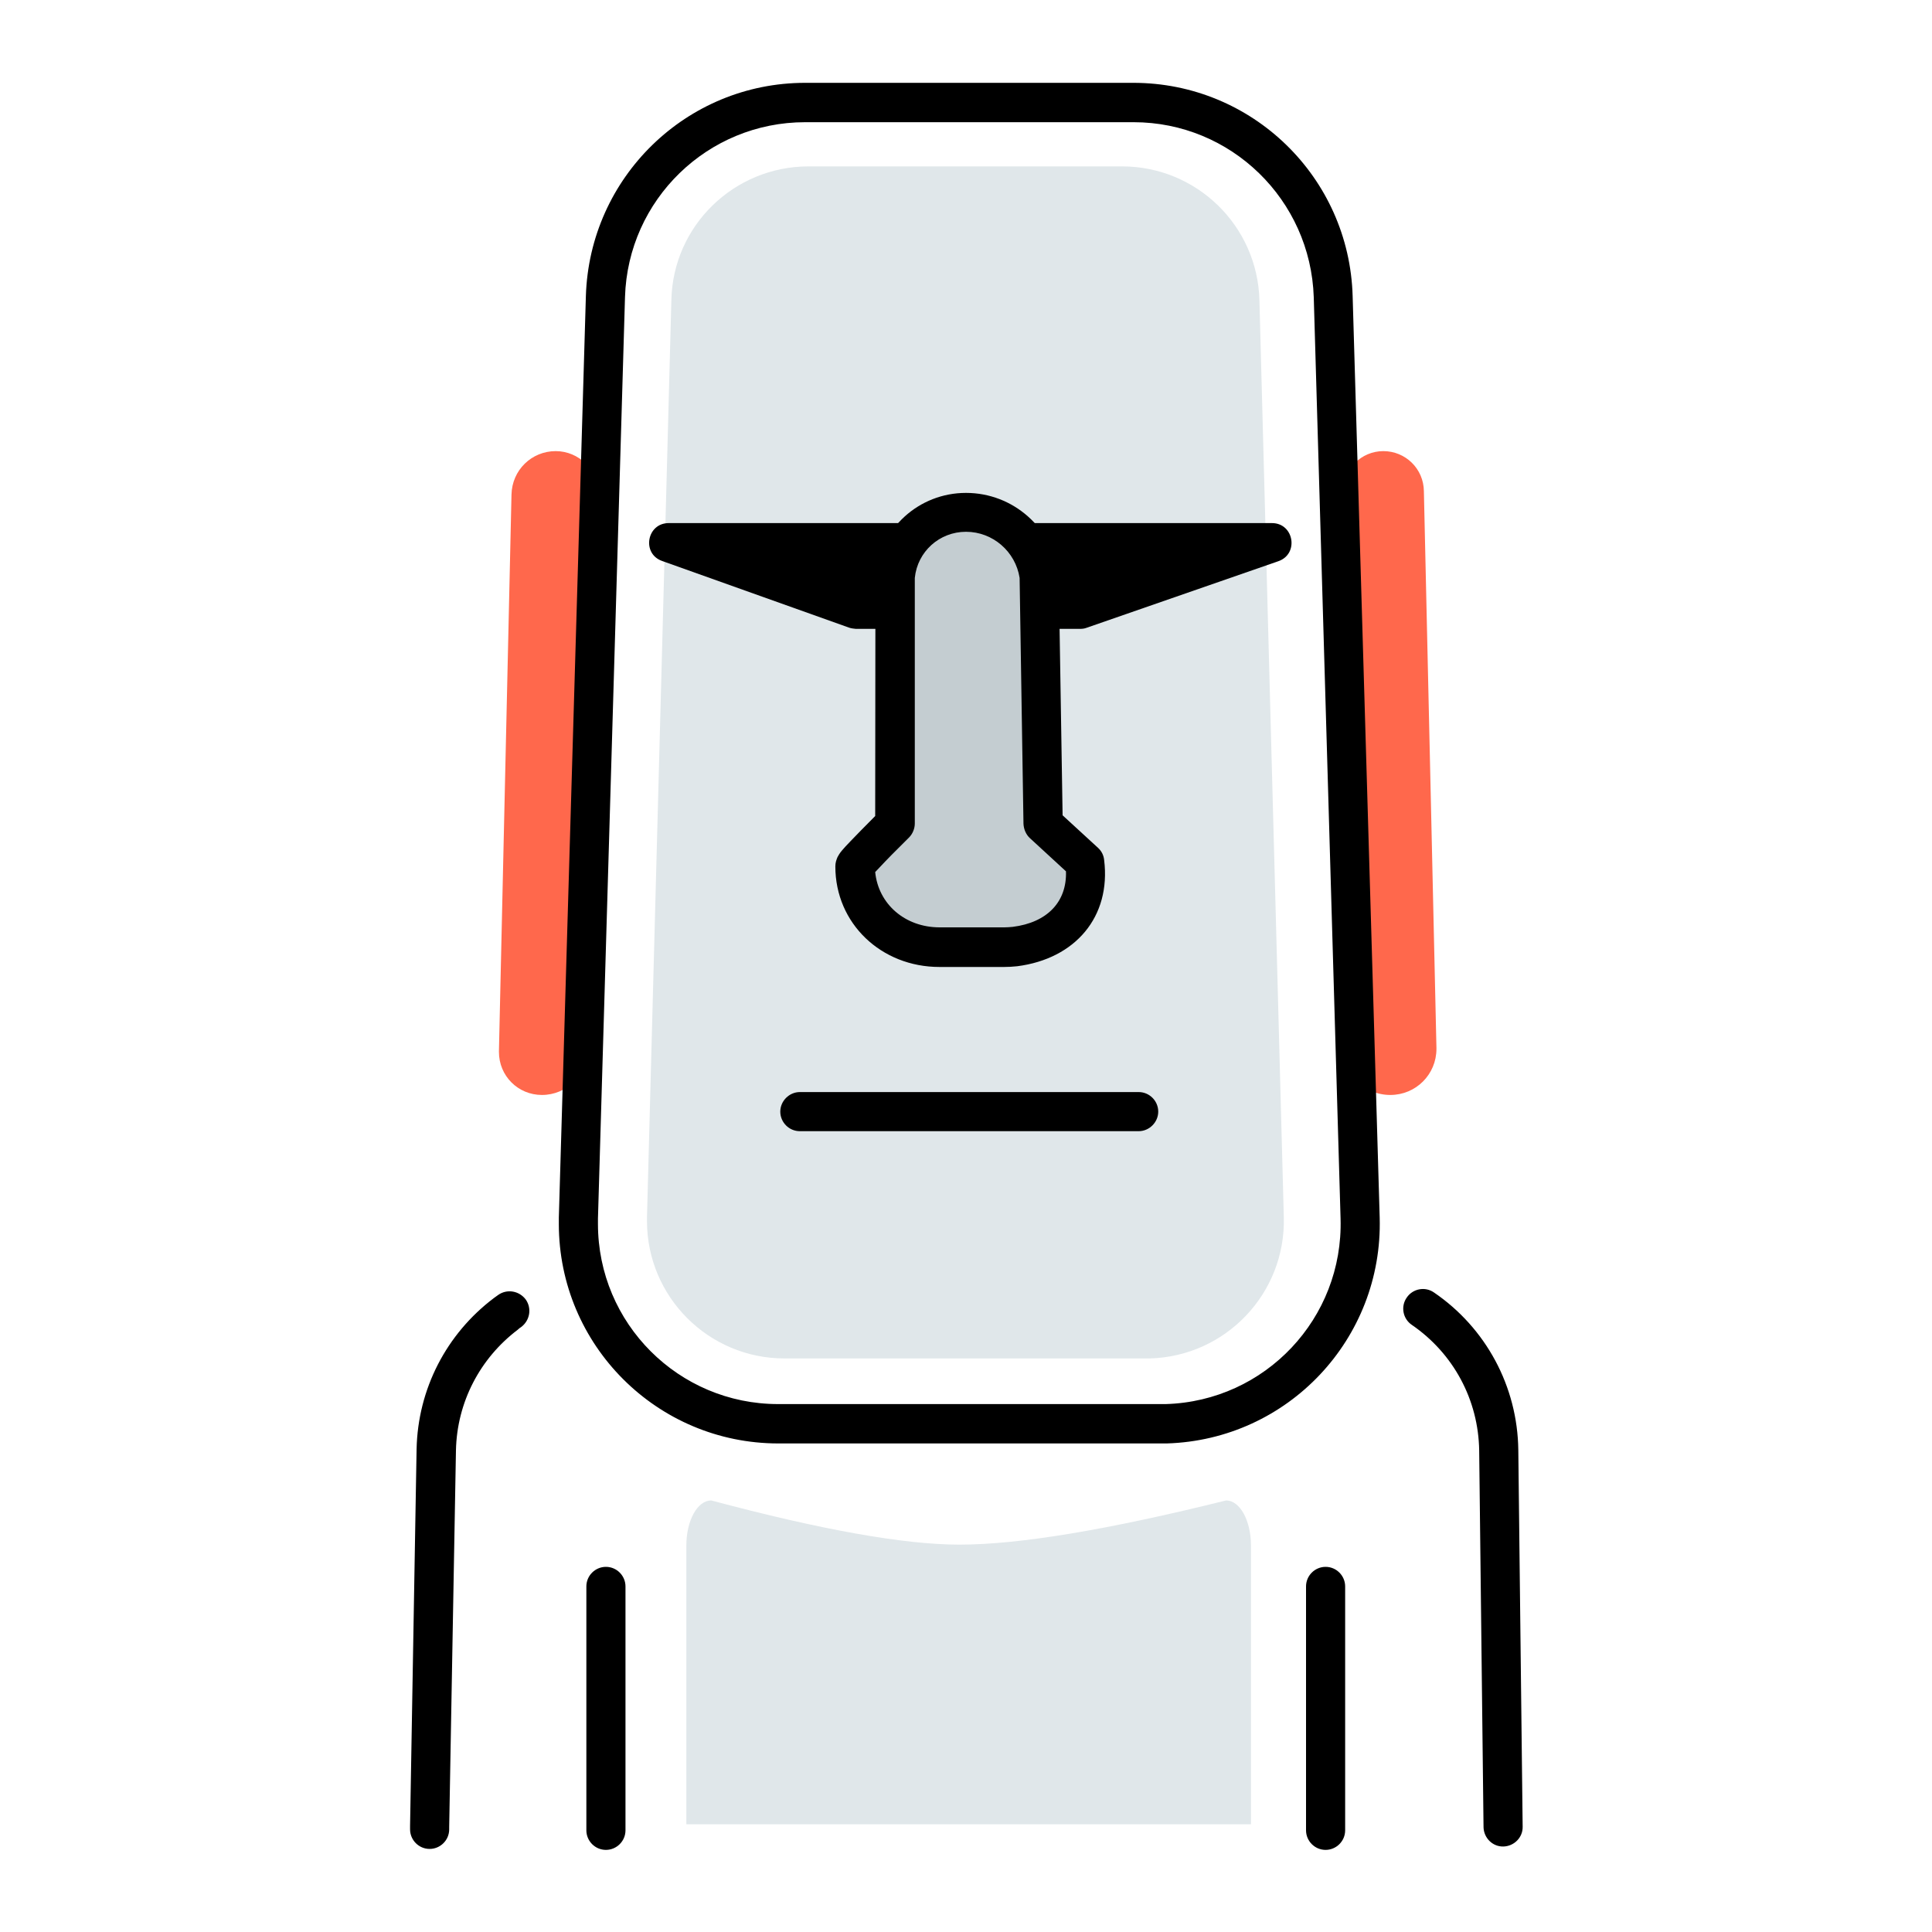 <?xml version="1.0" encoding="UTF-8"?>
<!-- Generator: Adobe Illustrator 28.1.0, SVG Export Plug-In . SVG Version: 6.00 Build 0)  -->
<svg xmlns="http://www.w3.org/2000/svg" xmlns:xlink="http://www.w3.org/1999/xlink" version="1.1" id="Capa_1" x="0px" y="0px" viewBox="0 0 800 800" style="enable-background:new 0 0 800 800;" xml:space="preserve">
<style type="text/css">
	.st0{fill:#E0E7EA;}
	.st1{fill:#FF684C;}
	.st2{fill:#C4CDD1;}
</style>
<path class="st0" d="M284.2,755.4V640c0-10.4,4.6-18.7,10.3-18.7c45.7,12.2,79.9,18.3,102.8,18.3c24.6,0,61.3-6.1,110.4-18.3  c5.7,0,10.3,8.3,10.3,18.7v115.4"></path>
<path class="st1" d="M230.1,186.8c9.6,0,17.6,7.8,17.6,17.6v0.4l-4.7,230.4c-0.2,10.1-8.4,18.2-18.6,18.2c-9.9,0-17.8-7.9-17.8-17.8  v-0.4l5.2-230.4C212,194.7,220.1,186.8,230.1,186.8L230.1,186.8z M572.8,186.8c-9.1,0-16.6,7.4-16.6,16.6v230.5  c0,10.8,8.7,19.5,19.5,19.5c10.6,0,19.1-8.5,19.1-19.1v-0.4l-5.2-230.5C589.5,194.1,582,186.8,572.8,186.8L572.8,186.8z"></path>
<path d="M586.9,545.3c-1.8-1.2-2.3-3.8-1-5.7c1.2-1.8,3.8-2.3,5.7-1c20.3,13.9,32.9,36.9,33.2,62l1.8,155.9c0,2.2-1.7,4.1-4.1,4.1  c-2.2,0-4.1-1.7-4.1-4.1l-1.8-155.9C616.3,578.3,605.1,557.8,586.9,545.3z M181.9,757.5c0,2.2-1.8,4.1-4.1,4.1  c-2.2,0-4.1-1.8-4.1-4.1v-1.5l2.7-155.9c0.5-23.7,11.8-45.4,30.4-59.4c0.6-0.4,1.1-0.8,1.7-1.3c1.8-1.3,4.4-0.9,5.7,0.9  c1.3,1.8,0.9,4.4-0.9,5.7c-0.5,0.4-1,0.7-1.5,1.1c-16.7,12.5-26.7,31.9-27.1,53.1L181.9,756L181.9,757.5L181.9,757.5z"></path>
<path d="M584.6,548.6c-3.7-2.5-4.7-7.6-2.1-11.3c2.5-3.7,7.6-4.7,11.3-2.1c21.4,14.6,34.6,38.8,34.9,65.3l1.8,155.9  c0.1,4.5-3.6,8.1-8,8.2c-4.5,0.1-8.1-3.6-8.2-8l-1.8-155.9C612.2,579.6,601.8,560.4,584.6,548.6L584.6,548.6z M186,757.5  c0,4.5-3.7,8.1-8.1,8.1c-4.5,0-8.1-3.7-8.1-8.1v-1.5l2.7-155.9c0.5-25,12.4-47.8,32-62.6c0.6-0.4,1.2-0.9,1.8-1.3  c3.7-2.6,8.7-1.7,11.4,1.9c2.6,3.7,1.7,8.7-1.9,11.4c-0.5,0.3-1,0.7-1.4,1.1c-15.6,11.8-25.2,30-25.6,50l-2.8,155.9  C186,756.6,186,757,186,757.5L186,757.5z M333.4,50.6c-40.4,0-73.4,32.1-74.6,72.4l-11.2,381.6v2.2c0,41.2,33.4,74.6,74.6,74.6  h160.5c41.2-1.2,73.6-35.5,72.4-76.8L544,123.1c-1.3-40.4-34.3-72.5-74.6-72.5L333.4,50.6L333.4,50.6z M333.4,34.3h135.9  c49.2,0,89.4,39.1,90.8,88.3l11.2,381.6c1.4,50.2-38,92-88.2,93.5H322.3c-50.2,0-90.9-40.7-90.9-90.9v-2.6l11.2-381.6  C244.1,73.4,284.3,34.3,333.4,34.3L333.4,34.3z"></path>
<path class="st0" d="M334.8,68.9h129.8c30.9,0,56.1,24.6,56.9,55.4l10.1,379.8c0.8,31.4-24,57.5-55.4,58.4H324.8  c-31.4,0-56.9-25.5-56.9-56.9v-1.5L278,124.2C278.7,93.4,304,68.9,334.8,68.9z"></path>
<path d="M351.6,259.9l-77.4-27.6c-8.6-3-6.4-15.7,2.7-15.7h249.8c9.1,0,11.3,12.8,2.6,15.8L449.8,260c-0.8,0.3-1.7,0.4-2.6,0.4  h-92.8C353.4,260.3,352.5,260.2,351.6,259.9z"></path>
<path class="st2" d="M400,212.1c15.3,0,28.3,11.5,30.3,26.7l1.6,102.3l17.3,15.8c2.4,19.3-9.6,32.5-28.9,34.9  c-1.4,0.2-2.9,0.3-4.4,0.3H389c-19.4,0-34.9-14.1-34.9-33.5c0-0.7,5.5-6.5,16.6-17.5V238.9C372,223.7,384.7,212.1,400,212.1z"></path>
<path d="M400,220.2c-11,0-20.1,8.2-21.2,19.1V341c0,2.1-0.9,4.3-2.4,5.8c-5.5,5.4-9.5,9.5-12.2,12.4c-0.7,0.7-1.3,1.4-1.8,1.9  c1.3,13.2,12.3,22.9,26.7,22.9h26.8c1.1,0,2.2-0.1,3.4-0.2c14.4-1.8,22.5-10.4,22.1-23L426.4,347c-1.6-1.5-2.5-3.7-2.6-5.9  l-1.6-101.8C420.5,228.4,411.1,220.2,400,220.2z M362.5,238.9v-0.7c1.8-19.4,18-34.1,37.5-34.1s35.9,14.5,38.3,33.8  c0,0.3,0.1,0.6,0.1,0.9l1.6,98.8l14.7,13.5c1.4,1.3,2.3,3,2.5,5c2.9,23.5-11.9,40.9-36,44c-1.8,0.2-3.7,0.3-5.4,0.3h-26.8  c-24.1,0-43.1-18-43.1-41.6c0-1.6,0.4-2.7,0.9-3.9c0.2-0.4,0.5-0.8,0.7-1.2c0.3-0.5,0.7-1,1.2-1.6c0.8-0.9,1.9-2.2,3.5-3.8  c2.4-2.5,5.8-6,10.2-10.4L362.5,238.9L362.5,238.9z M331.2,468.4c-4.5,0-8.1-3.7-8.1-8.1s3.7-8.1,8.1-8.1h140.3  c4.5,0,8.1,3.7,8.1,8.1s-3.7,8.1-8.1,8.1H331.2z M242.8,656.9c0-4.5,3.7-8.1,8.1-8.1c4.5,0,8.1,3.7,8.1,8.1v101  c0,4.5-3.7,8.1-8.1,8.1c-4.5,0-8.1-3.7-8.1-8.1V656.9z M540.8,656.9c0-4.5,3.7-8.1,8.1-8.1c4.5,0,8.1,3.7,8.1,8.1v101  c0,4.5-3.7,8.1-8.1,8.1c-4.5,0-8.1-3.7-8.1-8.1V656.9z"></path>
</svg>
